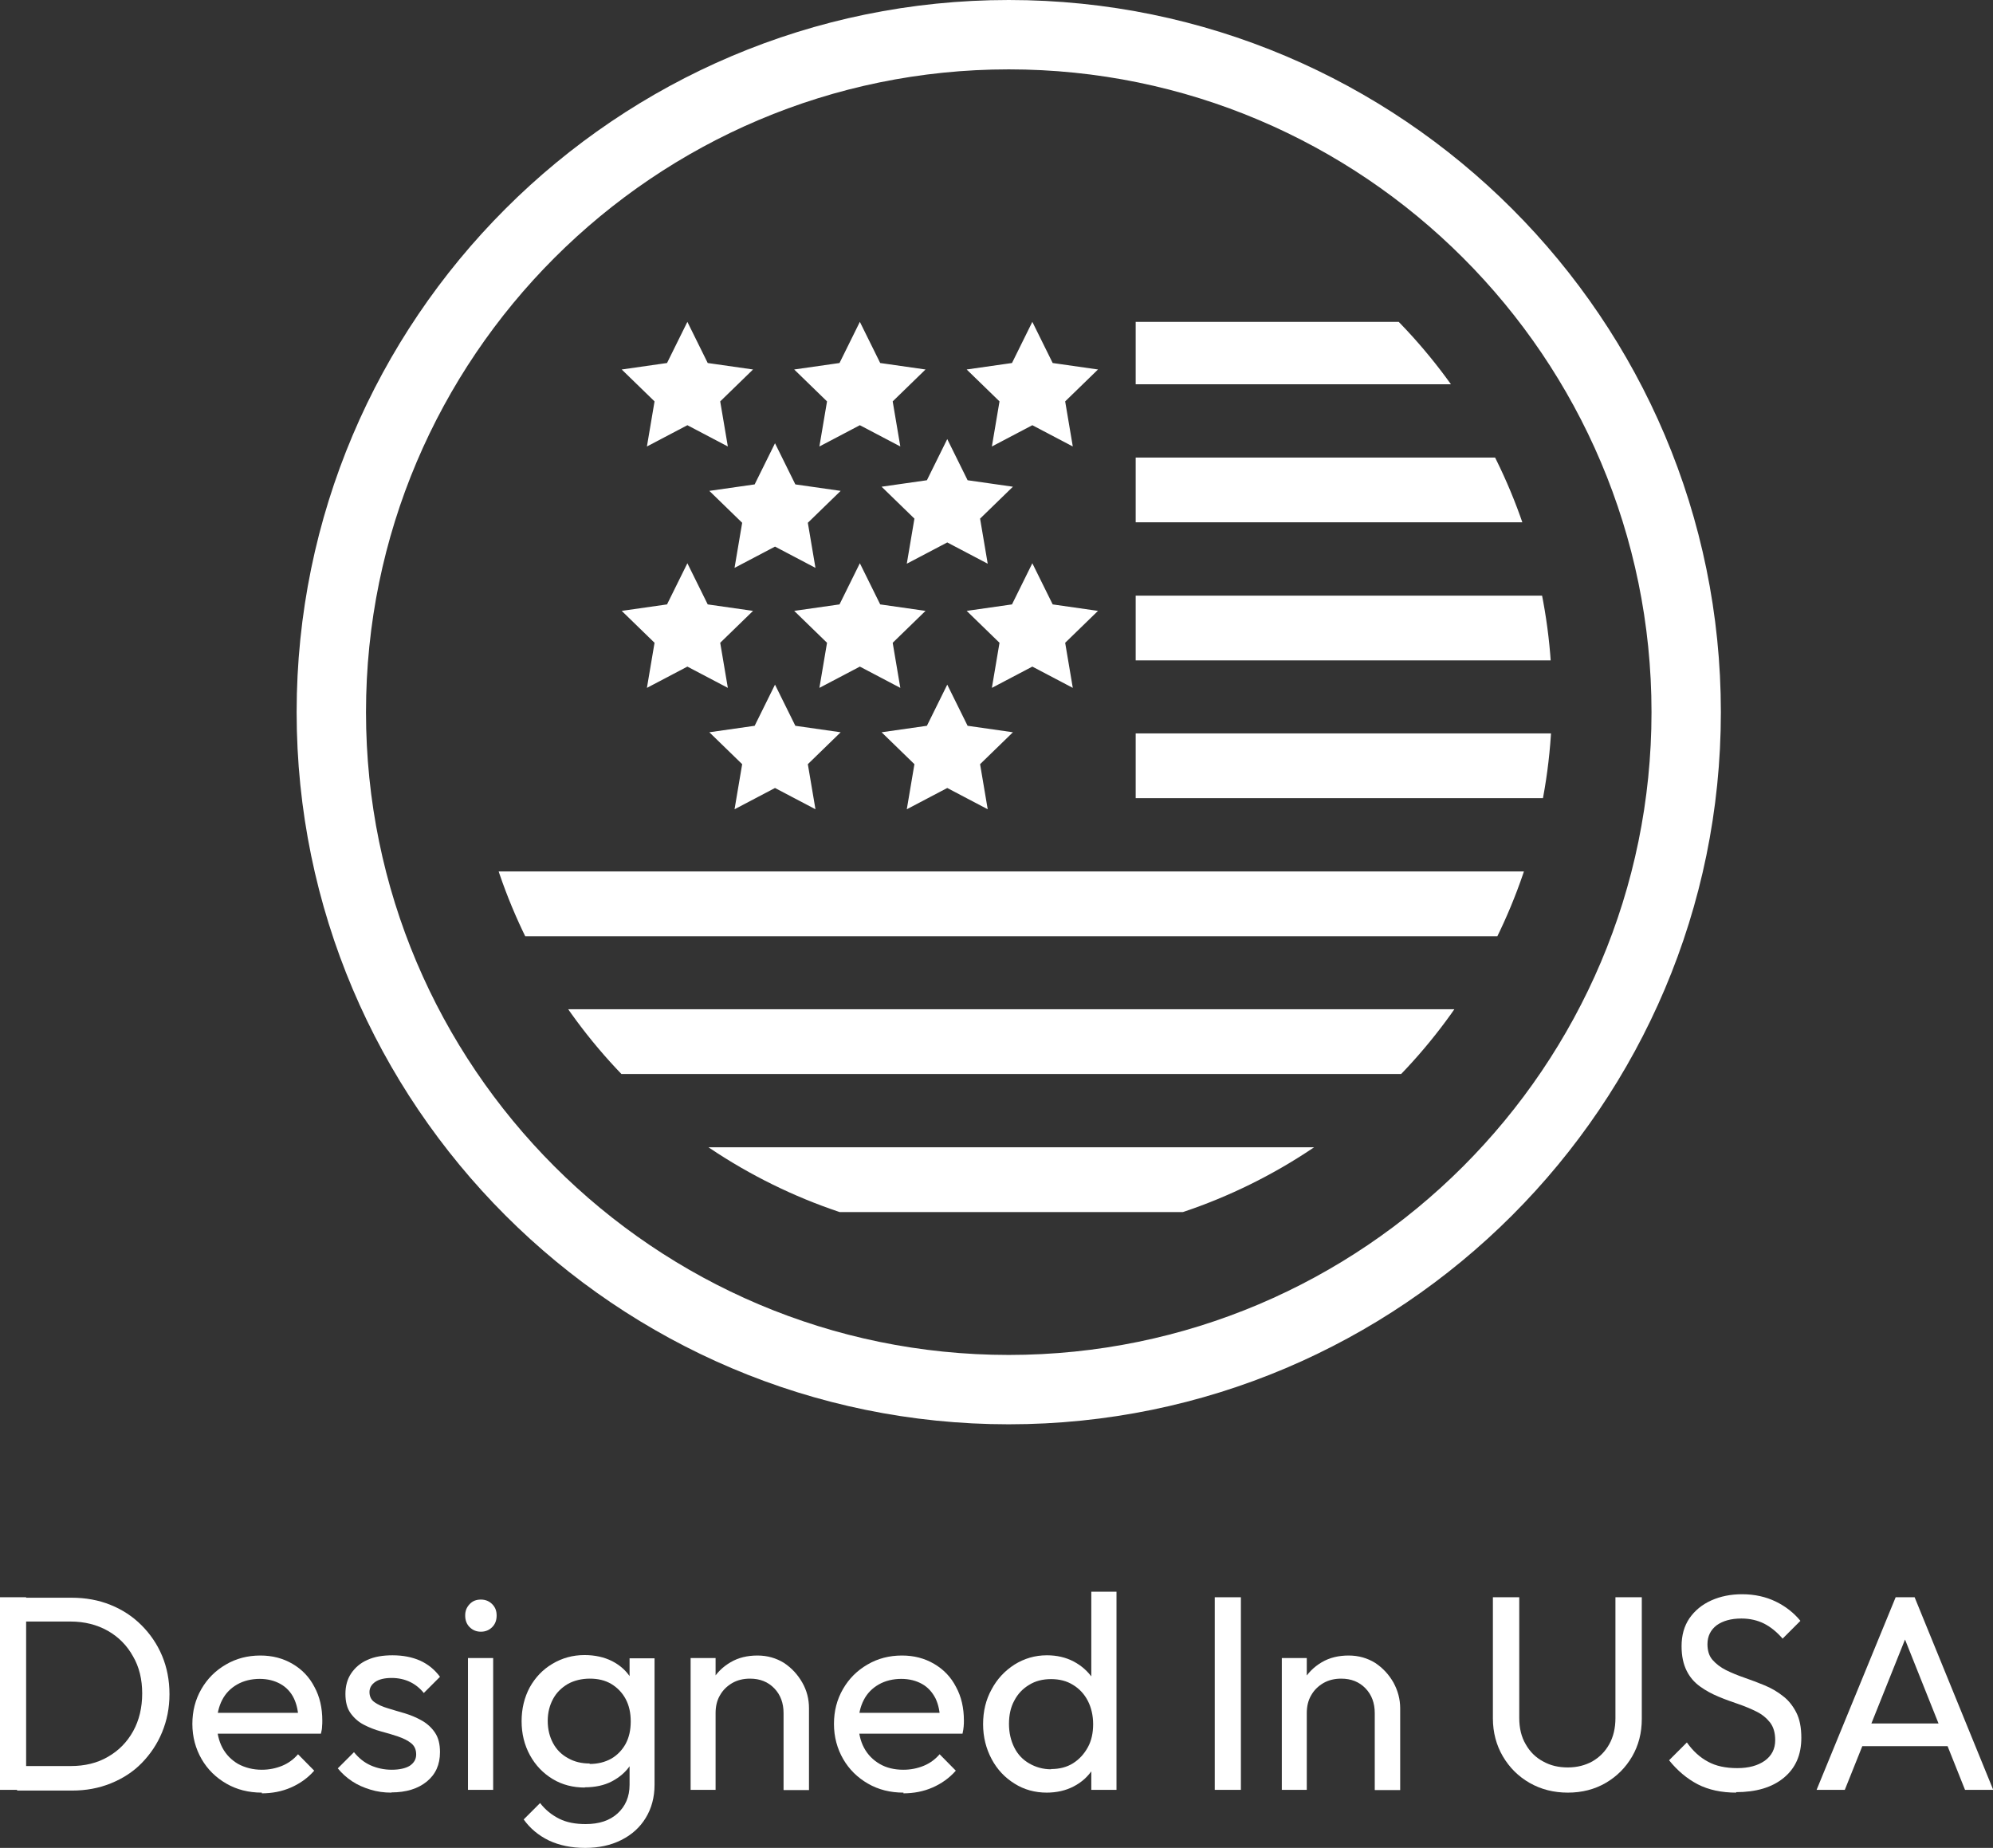 <svg viewBox="0 0 86.2 79.92" xmlns:xlink="http://www.w3.org/1999/xlink" xmlns="http://www.w3.org/2000/svg" data-name="Layer 2" id="Layer_2">
  <rect x="0" y="0" width="86.2" height="79.92" fill="#333333" stroke="none"/>
  <defs>
    <style>
      .cls-1 {
        fill: none;
      }

      .cls-2 {
        fill: #ffffff;
      }

      .cls-3 {
        clip-path: url(#clippath);
      }
    </style>
    <clipPath id="clippath">
      <path d="M49.12,13.92v2.7h22.19v-2.7h-22.19ZM29.73,13.92l-.88,1.78-1.96.28,1.42,1.38-.33,1.95,1.75-.92,1.75.92-.33-1.95,1.42-1.38-1.96-.28-.88-1.78ZM37.19,13.92l-.88,1.78-1.96.28,1.42,1.38-.33,1.95,1.75-.92,1.75.92-.33-1.95,1.42-1.38-1.96-.28-.88-1.78ZM44.65,13.92l-.88,1.78-1.96.28,1.42,1.38-.33,1.95,1.75-.92,1.75.92-.33-1.95,1.42-1.38-1.96-.28-.88-1.78ZM40.97,18.99l-.88,1.78-1.96.28,1.42,1.38-.33,1.95,1.75-.92,1.75.92-.33-1.95,1.42-1.38-1.96-.28-.88-1.78h0ZM33.52,19.17l-.88,1.78-1.96.28,1.42,1.38-.33,1.95,1.75-.92,1.75.92-.33-1.95,1.42-1.38-1.96-.28-.88-1.78h0ZM49.12,19.79v2.8h22.19v-2.8h-22.19ZM29.73,24.36l-.88,1.78-1.96.28,1.42,1.38-.33,1.95,1.75-.92,1.75.92-.33-1.95,1.42-1.38-1.96-.28-.88-1.78ZM37.19,24.36l-.88,1.78-1.96.28,1.42,1.38-.33,1.95,1.75-.92,1.75.92-.33-1.95,1.42-1.38-1.96-.28-.88-1.78ZM44.65,24.36l-.88,1.78-1.96.28,1.42,1.38-.33,1.95,1.75-.92,1.75.92-.33-1.95,1.42-1.38-1.96-.28-.88-1.78ZM49.12,25.76v2.8h22.19v-2.8h-22.19ZM33.52,29.61l-.88,1.78-1.96.28,1.42,1.38-.33,1.95,1.75-.92,1.75.92-.33-1.95,1.42-1.38-1.96-.28-.88-1.78h0ZM40.97,29.61l-.88,1.78-1.96.28,1.42,1.38-.33,1.95,1.75-.92,1.75.92-.33-1.95,1.42-1.38-1.96-.28-.88-1.78h0ZM49.12,31.72v2.8h22.19v-2.8h-22.19ZM17.8,37.69v2.8h53.51v-2.8H17.8ZM17.8,43.65v2.8h53.51v-2.8H17.8ZM17.8,49.62v2.8h53.51v-2.8H17.8ZM17.8,55.58v2.7h53.51v-2.7H17.8Z" class="cls-1"></path>
    </clipPath>
  </defs>
  <g data-name="Layer 1" id="Layer_1-2">
    <g>
      <g class="cls-3">
        <circle r="23.39" cy="30.24" cx="43.74" class="cls-2"></circle>
      </g>
      <path d="M43.63,61.6c-16.98,0-30.8-13.82-30.8-30.8S26.64,0,43.63,0s30.8,13.82,30.8,30.8-13.82,30.8-30.8,30.8ZM43.63,3c-15.33,0-27.8,12.47-27.8,27.8s12.47,27.8,27.8,27.8,27.8-12.47,27.8-27.8S58.96,3,43.63,3Z" class="cls-2"></path>
    </g>
    <g>
      <path d="M0,77.41v-8.33h1.13v8.33H0ZM.74,77.41v-1.03h2.32c.61,0,1.15-.13,1.61-.4.47-.27.83-.64,1.09-1.11.26-.47.39-1.02.39-1.63s-.13-1.15-.4-1.61c-.26-.47-.63-.84-1.09-1.1s-1-.4-1.61-.4H.76v-1.03h2.33c.61,0,1.17.1,1.69.31.52.21.96.5,1.34.88.38.38.68.82.89,1.32.21.5.32,1.06.32,1.66s-.11,1.14-.32,1.65c-.21.51-.51.95-.88,1.33s-.82.67-1.34.88c-.52.21-1.07.31-1.67.31H.74Z" class="cls-2"></path>
      <path d="M11.33,77.53c-.58,0-1.09-.13-1.54-.39-.45-.26-.81-.61-1.07-1.06-.26-.45-.4-.96-.4-1.52s.13-1.06.39-1.51c.26-.45.61-.8,1.06-1.06.44-.26.94-.39,1.49-.39.52,0,.98.12,1.39.36.41.24.73.57.95,1,.23.42.34.91.34,1.45,0,.08,0,.17-.01.26,0,.09-.02.19-.05.31h-4.81v-.9h4.24l-.4.35c0-.38-.07-.71-.2-.98s-.33-.48-.58-.62-.55-.22-.9-.22-.69.08-.97.24c-.28.16-.5.38-.65.67-.15.29-.23.63-.23,1.02s.08.75.24,1.05c.16.3.39.53.68.7.3.16.64.25,1.02.25.32,0,.61-.06.88-.17.27-.11.5-.28.69-.5l.7.71c-.28.32-.62.56-1.01.73-.39.17-.81.25-1.26.25Z" class="cls-2"></path>
      <path d="M16.93,77.53c-.32,0-.62-.04-.91-.13s-.55-.2-.79-.36c-.24-.16-.44-.34-.62-.56l.7-.7c.21.26.45.45.72.57.27.12.58.19.91.19s.6-.06.78-.17c.18-.12.28-.28.28-.49s-.07-.37-.22-.49c-.15-.12-.34-.21-.57-.29-.23-.08-.48-.15-.74-.22-.26-.07-.51-.17-.74-.29-.23-.12-.42-.29-.57-.5-.15-.21-.22-.49-.22-.83s.08-.64.25-.89.4-.45.7-.58c.3-.14.67-.2,1.09-.2.45,0,.85.08,1.19.23.35.16.63.39.86.7l-.7.7c-.17-.21-.37-.37-.6-.48-.23-.11-.5-.17-.79-.17-.31,0-.55.06-.71.17-.16.11-.25.26-.25.44s.07.34.22.44c.14.1.33.19.57.26.24.07.48.15.74.22.26.08.5.18.73.31s.42.3.57.52c.15.22.22.5.22.85,0,.54-.19.96-.57,1.27s-.89.47-1.53.47Z" class="cls-2"></path>
      <path d="M20.8,70.57c-.2,0-.36-.07-.49-.2-.13-.13-.19-.3-.19-.5s.06-.35.19-.49.29-.2.49-.2.36.07.49.2.19.29.19.49-.06.37-.19.5c-.13.13-.29.2-.49.2ZM20.24,77.41v-5.7h1.09v5.7h-1.09Z" class="cls-2"></path>
      <path d="M25.3,77.31c-.52,0-.99-.12-1.4-.37s-.74-.59-.98-1.03c-.24-.44-.36-.93-.36-1.47s.12-1.03.35-1.46c.24-.43.56-.77.98-1.02s.88-.38,1.39-.38c.45,0,.85.09,1.19.26.35.18.62.42.82.74.2.32.31.69.34,1.11v1.51c-.02.42-.14.78-.34,1.1-.2.32-.48.56-.82.74-.34.18-.74.26-1.18.26ZM25.3,79.92c-.59,0-1.11-.11-1.56-.32-.45-.22-.81-.52-1.09-.91l.71-.71c.23.3.51.52.83.68.32.16.7.23,1.14.23.58,0,1.04-.15,1.38-.46.34-.31.52-.72.52-1.24v-1.42l.19-1.28-.19-1.27v-1.5h1.08v5.47c0,.54-.13,1.02-.38,1.43s-.6.73-1.06.96-.97.34-1.57.34ZM25.5,76.29c.36,0,.67-.08.94-.23.26-.15.47-.37.62-.64.15-.28.22-.6.22-.97s-.07-.69-.22-.97c-.15-.28-.36-.49-.62-.65-.27-.16-.58-.23-.93-.23s-.68.08-.95.23c-.27.16-.49.37-.64.65s-.23.59-.23.95.08.68.23.96.37.5.65.65c.28.16.59.23.94.23Z" class="cls-2"></path>
      <path d="M29.87,77.41v-5.7h1.08v5.7h-1.08ZM33.89,77.41v-3.32c0-.43-.13-.79-.4-1.07-.27-.28-.62-.42-1.05-.42-.29,0-.54.06-.77.19-.22.13-.4.3-.53.53-.13.22-.19.48-.19.77l-.44-.25c0-.43.1-.82.29-1.15.19-.34.46-.6.8-.8.34-.2.73-.29,1.16-.29s.81.11,1.15.32c.33.22.59.5.79.85s.29.72.29,1.11v3.54h-1.09Z" class="cls-2"></path>
      <path d="M39.08,77.53c-.58,0-1.09-.13-1.54-.39-.45-.26-.81-.61-1.07-1.06-.26-.45-.4-.96-.4-1.52s.13-1.06.39-1.51c.26-.45.61-.8,1.06-1.06.44-.26.94-.39,1.49-.39.52,0,.98.12,1.39.36.41.24.73.57.95,1,.23.42.34.91.34,1.45,0,.08,0,.17-.01.26s-.02.19-.05.31h-4.81v-.9h4.24l-.4.35c0-.38-.07-.71-.2-.98-.14-.27-.33-.48-.58-.62s-.55-.22-.9-.22-.69.08-.97.24-.5.38-.65.67c-.15.29-.23.63-.23,1.02s.08.75.24,1.05c.16.3.39.53.68.7s.64.25,1.02.25c.32,0,.61-.06.88-.17.27-.11.5-.28.69-.5l.7.71c-.28.32-.62.56-1.01.73-.39.17-.81.25-1.26.25Z" class="cls-2"></path>
      <path d="M45.28,77.53c-.52,0-.99-.13-1.4-.39-.42-.26-.75-.61-.99-1.06-.24-.45-.37-.95-.37-1.51s.12-1.06.37-1.51c.24-.45.57-.8.99-1.07.42-.26.88-.4,1.4-.4.43,0,.82.09,1.16.27.34.18.62.43.83.74.21.32.33.68.35,1.1v1.72c-.02.41-.14.77-.35,1.09s-.48.57-.83.75c-.34.18-.74.27-1.18.27ZM45.46,76.51c.36,0,.68-.08.95-.25.27-.17.48-.4.64-.69s.23-.63.23-1-.08-.72-.23-1.01-.36-.52-.64-.69c-.27-.17-.59-.25-.95-.25s-.68.08-.95.25c-.27.16-.49.39-.64.68-.16.29-.23.63-.23,1.01s.08.72.23,1.02.37.53.65.69c.28.16.59.25.94.25ZM48.29,77.41h-1.09v-1.54l.2-1.39-.2-1.38v-4.26h1.09v8.57Z" class="cls-2"></path>
      <path d="M52.54,77.41v-8.33h1.13v8.33h-1.13Z" class="cls-2"></path>
      <path d="M55.44,77.41v-5.7h1.08v5.7h-1.08ZM59.46,77.41v-3.32c0-.43-.13-.79-.4-1.07-.27-.28-.62-.42-1.05-.42-.29,0-.54.06-.77.19-.22.13-.4.3-.53.53-.13.22-.19.48-.19.77l-.44-.25c0-.43.1-.82.29-1.15s.46-.6.8-.8c.34-.2.73-.29,1.16-.29s.81.11,1.15.32c.33.22.59.5.79.85.19.35.29.72.29,1.11v3.54h-1.09Z" class="cls-2"></path>
      <path d="M67.82,77.53c-.62,0-1.17-.14-1.66-.42-.49-.28-.87-.66-1.16-1.15-.28-.48-.43-1.03-.43-1.64v-5.24h1.14v5.22c0,.44.09.82.28,1.14.18.32.43.57.75.74.32.18.67.26,1.07.26s.75-.09,1.06-.26c.31-.18.55-.42.73-.74.18-.32.27-.7.27-1.13v-5.23h1.14v5.26c0,.61-.14,1.15-.42,1.63s-.66.86-1.14,1.14c-.48.28-1.03.42-1.64.42Z" class="cls-2"></path>
      <path d="M75.1,77.53c-.65,0-1.2-.12-1.67-.36-.46-.24-.88-.59-1.24-1.04l.77-.77c.26.37.57.65.91.83.34.19.77.28,1.27.28s.89-.11,1.19-.32c.3-.22.45-.51.45-.89,0-.31-.07-.56-.22-.76-.15-.19-.34-.35-.58-.47s-.5-.23-.79-.33-.58-.2-.86-.32c-.29-.12-.55-.26-.8-.44s-.44-.4-.58-.68c-.14-.28-.22-.63-.22-1.06,0-.47.11-.87.34-1.21.23-.33.54-.59.94-.77.4-.18.84-.27,1.34-.27.54,0,1.03.11,1.46.32s.78.49,1.06.83l-.77.77c-.25-.29-.51-.5-.8-.65-.28-.14-.61-.22-.98-.22-.45,0-.8.1-1.07.29-.26.2-.4.47-.4.82,0,.28.07.51.22.68.15.17.34.32.58.44.24.12.51.23.8.33s.58.21.87.33c.29.12.55.27.79.46.24.18.43.42.58.71.15.29.22.66.22,1.1,0,.74-.25,1.31-.76,1.73-.51.42-1.2.62-2.07.62Z" class="cls-2"></path>
      <path d="M78.57,77.41l3.42-8.33h.82l3.4,8.33h-1.22l-2.81-7.04h.43l-2.82,7.04h-1.21ZM80.2,75.52v-.98h4.38v.98h-4.38Z" class="cls-2"></path>
    </g>
  </g>
</svg>